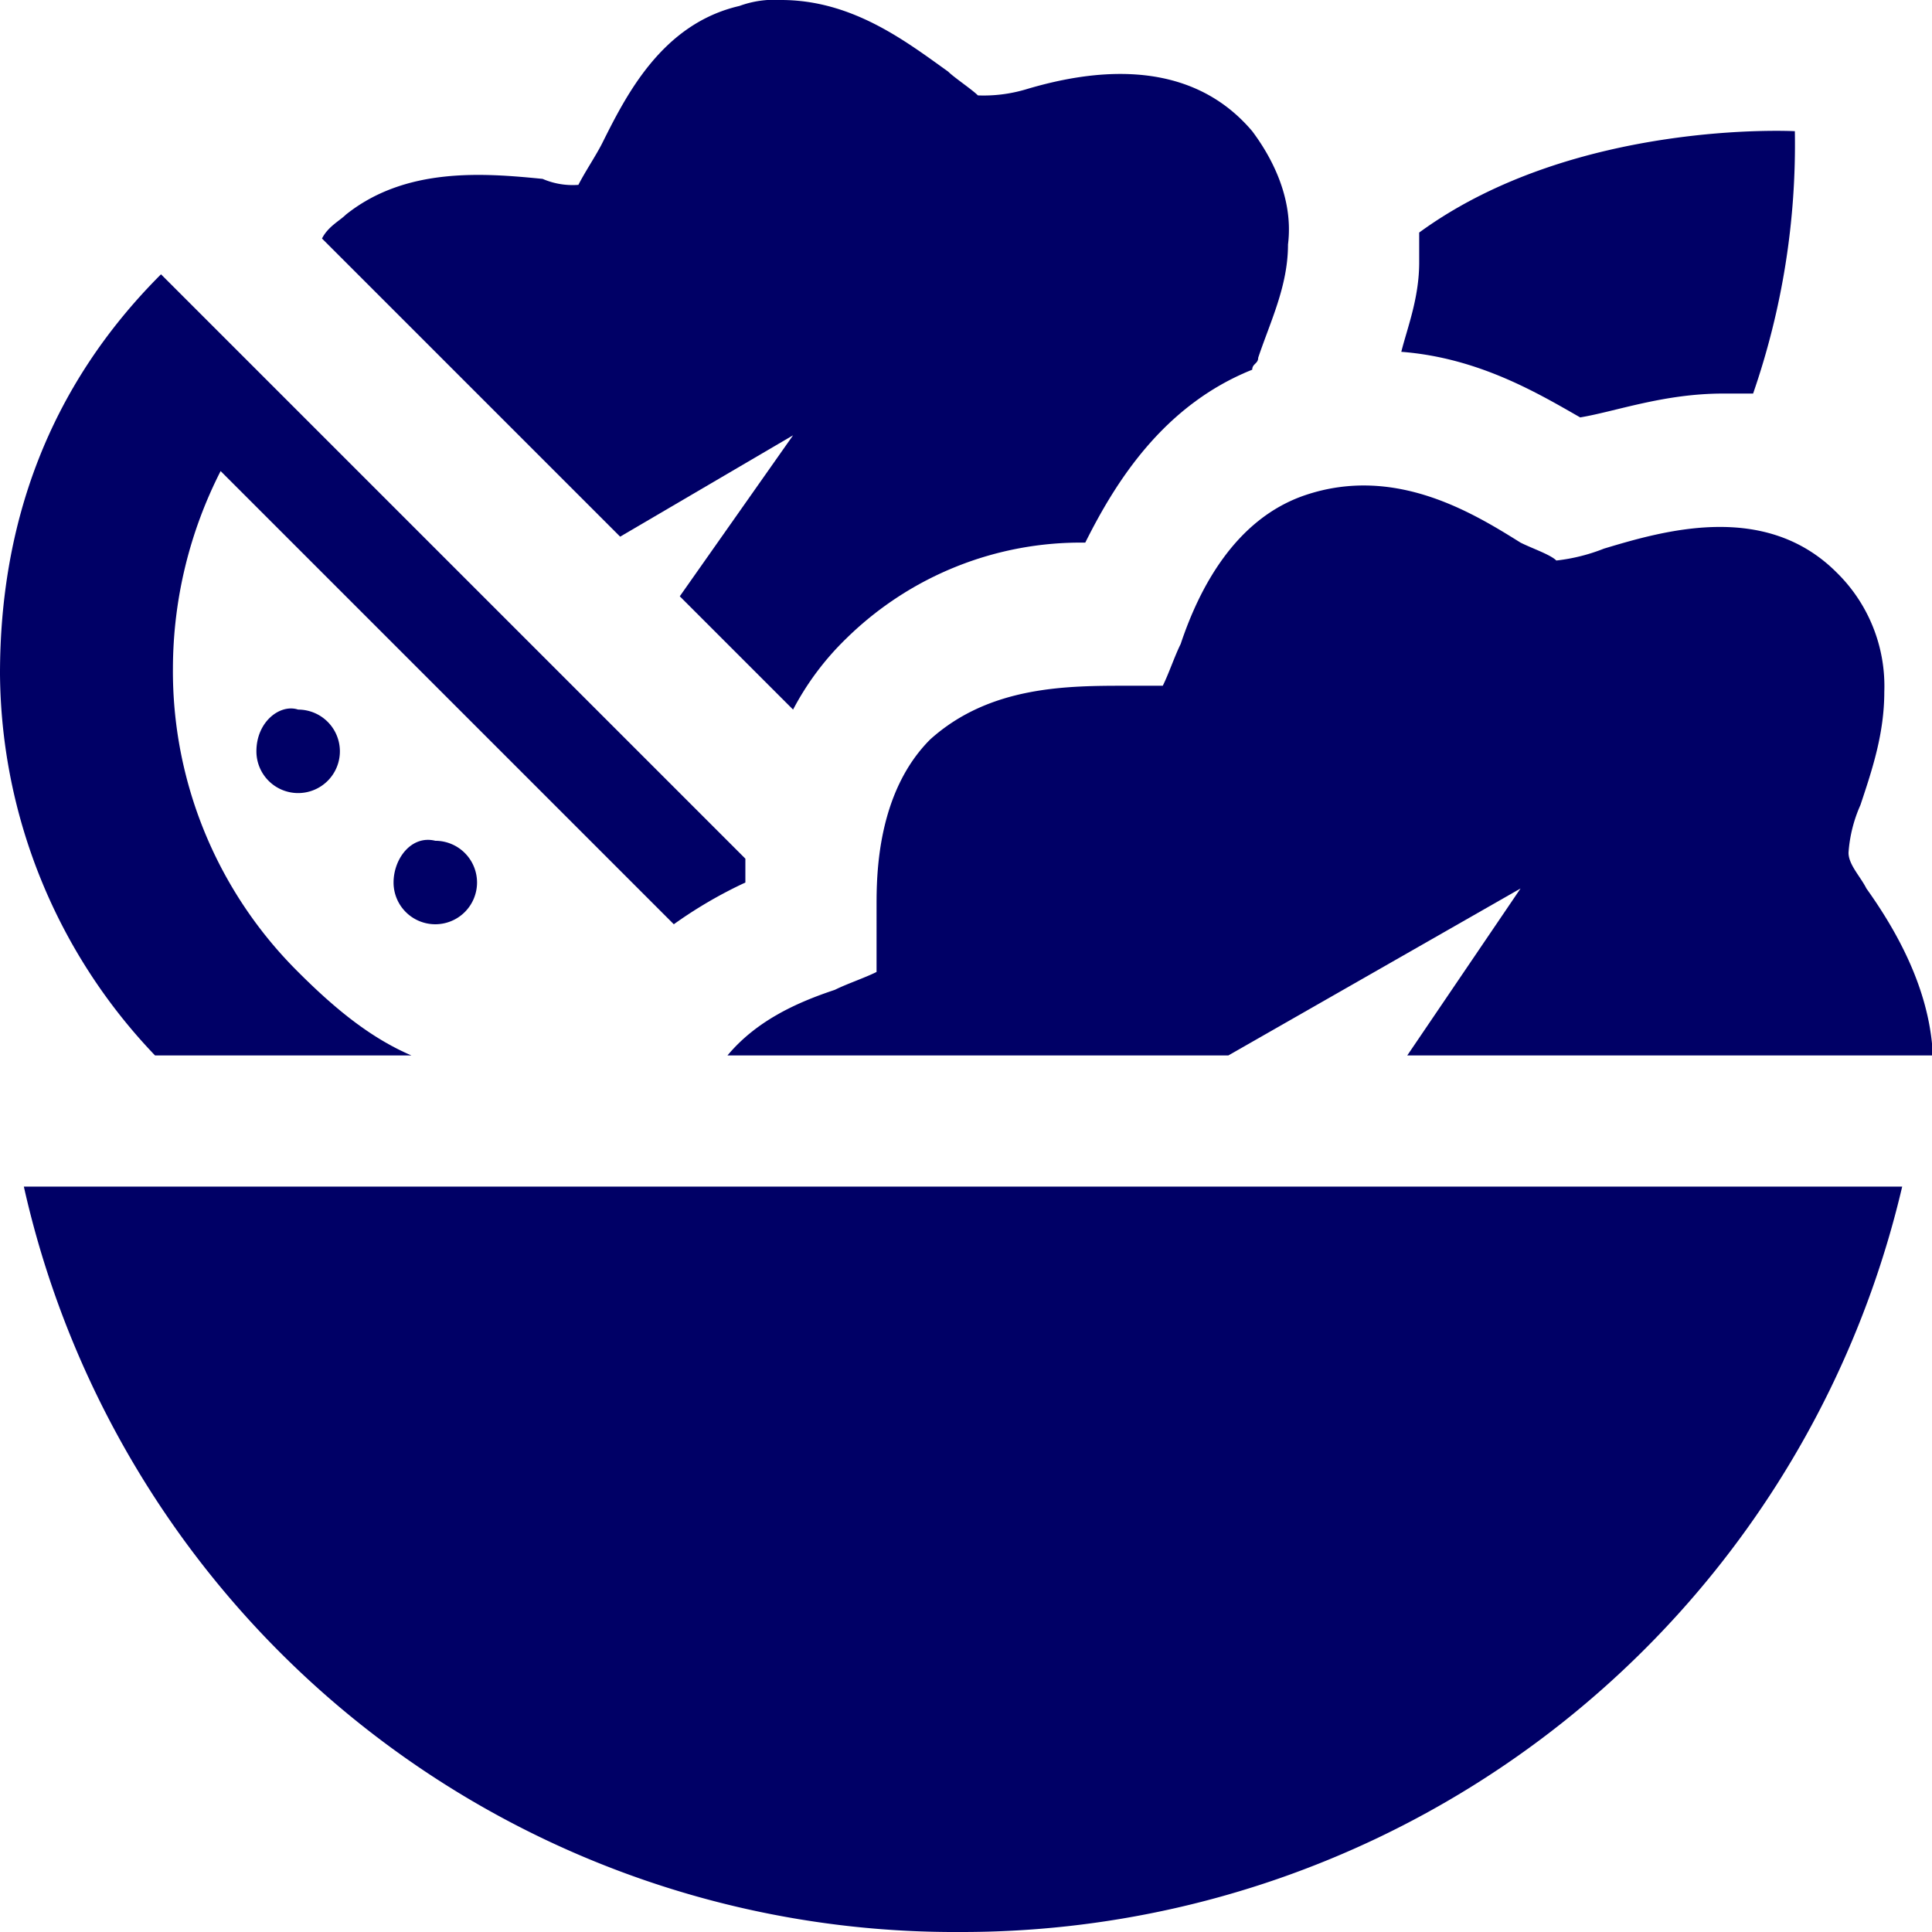 <?xml version="1.0" encoding="UTF-8"?> <svg xmlns="http://www.w3.org/2000/svg" id="Layer_1" data-name="Layer 1" viewBox="0 0 194.4 194.4"><defs><style>.cls-1{fill:#006;}</style></defs><path class="cls-1" d="M178.9,66.4c-6.6-7.8-16.8-6-22.8-4.2a14.91,14.91,0,0,1-4.8.6c-.6-.6-2.4-1.8-3-2.4-4.2-3-9.6-7.2-16.8-7.2a10.21,10.21,0,0,0-4.2.6c-7.8,1.8-11.4,9-13.8,13.8-.6,1.2-1.8,3-2.4,4.2a7.61,7.61,0,0,1-3.6-.6c-6-.6-13.8-1.2-19.8,3.6-.6.6-1.8,1.2-2.4,2.4l30,30L132.7,97l-11.4,16.2,11.4,11.4a28.21,28.21,0,0,1,5.4-7.2,33.66,33.66,0,0,1,24-9.6c3-6,7.8-13.8,16.8-17.4,0-.6.6-.6.6-1.2,1.2-3.6,3-7.2,3-11.4.6-4.8-1.8-9-3.6-11.4" transform="translate(-52.9 -53.2)"></path><path class="cls-1" d="M94.3,159.4c-4.2-1.8-7.8-4.8-11.4-8.4a42.64,42.64,0,0,1-12.6-30.6,43.85,43.85,0,0,1,4.8-19.8l45.6,45.6a44.75,44.75,0,0,1,7.2-4.2v-2.4L69.1,80.8C57.7,92.2,52.9,106,52.9,121a56.09,56.09,0,0,0,15.6,38.4Z" transform="translate(-52.9 -53.2)"></path><path class="cls-1" d="M226.3,92.8h3a76.63,76.63,0,0,0,4.2-26.4s-22.2-1.2-37.8,10.2v3c0,3.6-1.2,6.6-1.8,9,7.8.6,13.8,4.2,18,6.6,3.6-.6,8.4-2.4,14.4-2.4" transform="translate(-52.9 -53.2)"></path><path class="cls-1" d="M78.7,128.8a4.2,4.2,0,1,0,4.2-4.2c-1.8-.6-4.2,1.2-4.2,4.2" transform="translate(-52.9 -53.2)"></path><path class="cls-1" d="M149.5,247.6a97.18,97.18,0,0,0,94.8-75H55.3a96,96,0,0,0,94.2,75" transform="translate(-52.9 -53.2)"></path><path class="cls-1" d="M92.5,142a4.2,4.2,0,1,0,4.2-4.2c-2.4-.6-4.2,1.8-4.2,4.2" transform="translate(-52.9 -53.2)"></path><path class="cls-1" d="M240.7,142.6c-.6-1.2-1.8-2.4-1.8-3.6a14.12,14.12,0,0,1,1.2-4.8c1.2-3.6,2.4-7.2,2.4-11.4a16,16,0,0,0-4.8-12c-7.2-7.2-17.4-4.2-23.4-2.4a18.55,18.55,0,0,1-4.8,1.2c-.6-.6-2.4-1.2-3.6-1.8-4.8-3-12.6-7.8-21.6-4.8-7.2,2.4-10.8,9.6-12.6,15-.6,1.2-1.2,3-1.8,4.2h-3.6c-6,0-13.8,0-19.8,5.4-5.4,5.4-5.4,13.8-5.4,16.8V151c-1.2.6-3,1.2-4.2,1.8-3.6,1.2-7.8,3-10.8,6.6h50.4l29.4-16.8-11.4,16.8h52.8v-1.2c-.6-6-3.6-11.4-6.6-15.6" transform="translate(-52.9 -53.2)"></path></svg> 